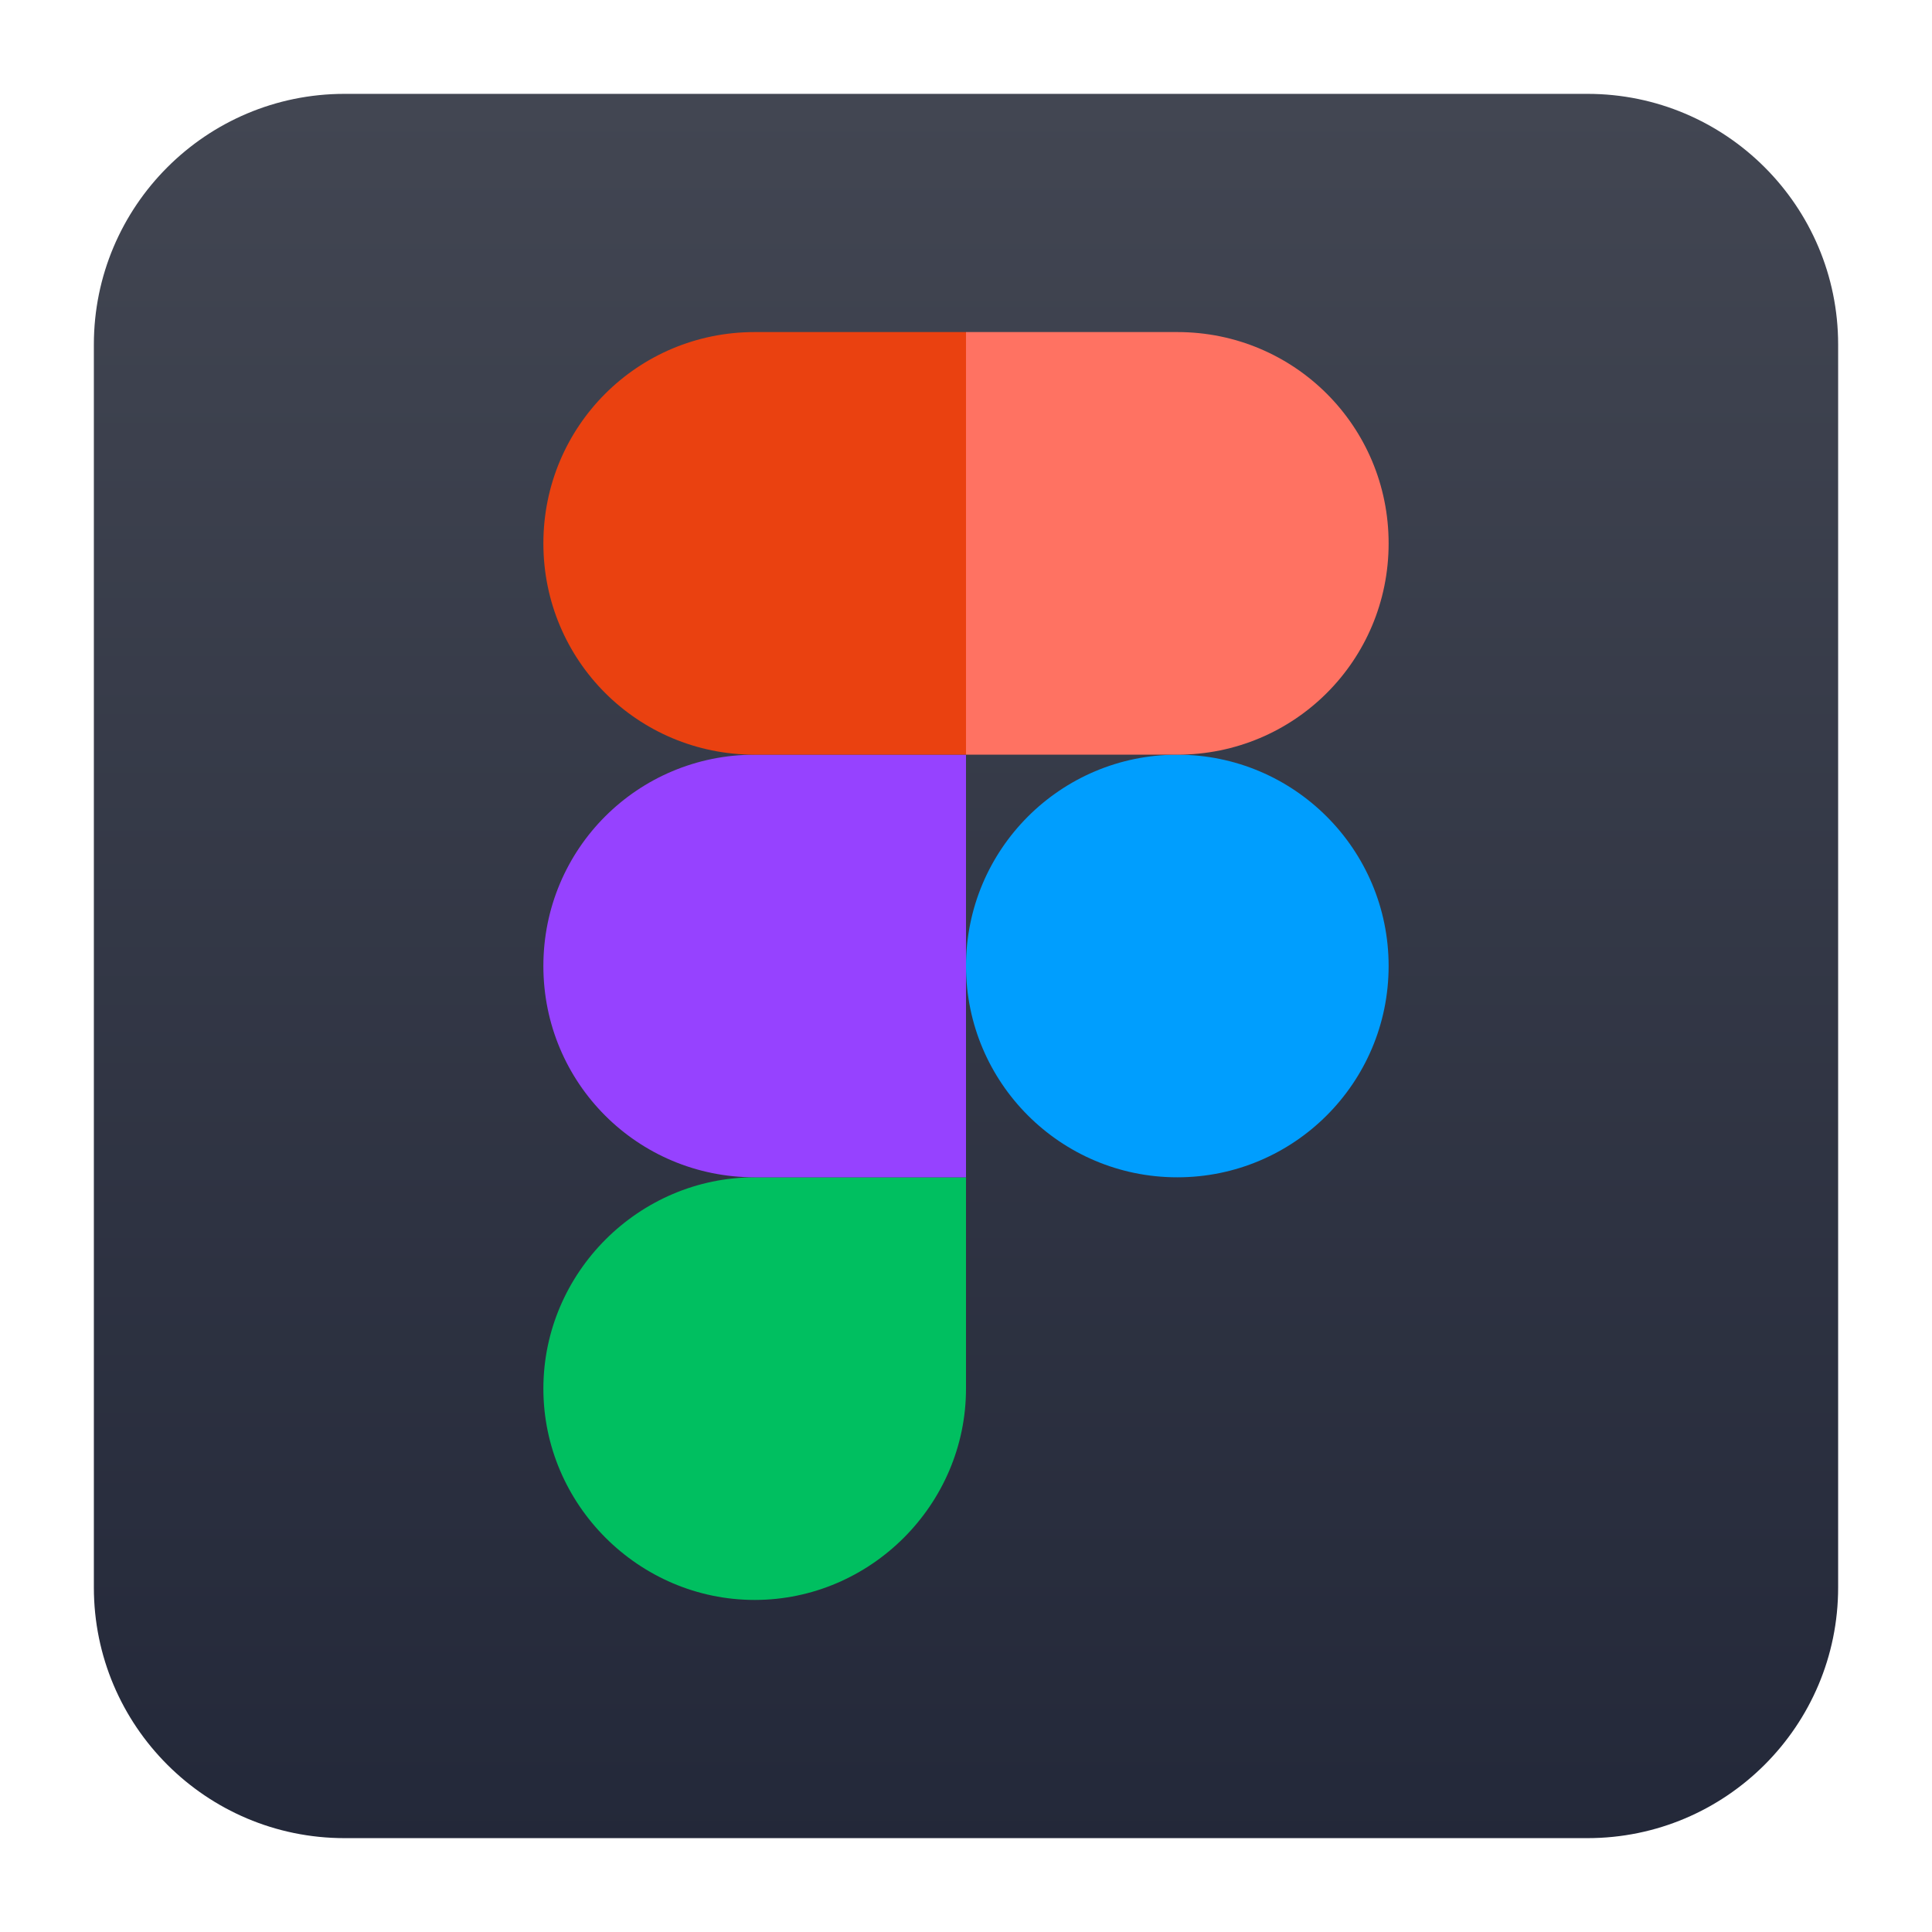 <svg clip-rule="evenodd" fill-rule="evenodd" stroke-linejoin="round" stroke-miterlimit="2" viewBox="0 0 48 48" xmlns="http://www.w3.org/2000/svg">
 <linearGradient id="a" x2="1" gradientTransform="matrix(.442 -42.835 42.835 .442 194.896 47.437)" gradientUnits="userSpaceOnUse">
  <stop stop-color="#232839" offset="0"/>
  <stop stop-color="#424652" offset="1"/>
 </linearGradient>
 <path d="m45.668 8.56c0-3.438-2.79-6.228-6.228-6.228h-30.88c-3.438 0-6.228 2.79-6.228 6.228v30.88c0 3.438 2.79 6.228 6.228 6.228h30.88c3.438 0 6.228-2.79 6.228-6.228z" fill="url(#a)"/>
 <path d="m18.75 29.25c-2.88 0-5.25 2.37-5.25 5.25s2.37 5.25 5.25 5.25 5.25-2.37 5.25-5.25v-5.25z" fill="#00bf60" fill-rule="nonzero"/>
 <path d="m18.75 18.75h5.25v10.5h-5.25c-2.909 0-5.25-2.342-5.25-5.25 0-2.909 2.342-5.25 5.25-5.25z" fill="#9642ff" fill-rule="nonzero"/>
 <circle cx="29.25" cy="24" r="5.25" fill="#009efe"/>
 <g fill-rule="nonzero">
  <path d="m18.75 8.25c-2.909 0-5.25 2.342-5.25 5.25 0 2.909 2.342 5.25 5.25 5.25h5.25v-10.5z" fill="#ea4110"/>
  <path d="m24 8.25h5.25c2.909 0 5.25 2.342 5.25 5.25 0 2.909-2.341 5.25-5.25 5.25h-5.25z" fill="#ff7262"/>
 </g>
</svg>

